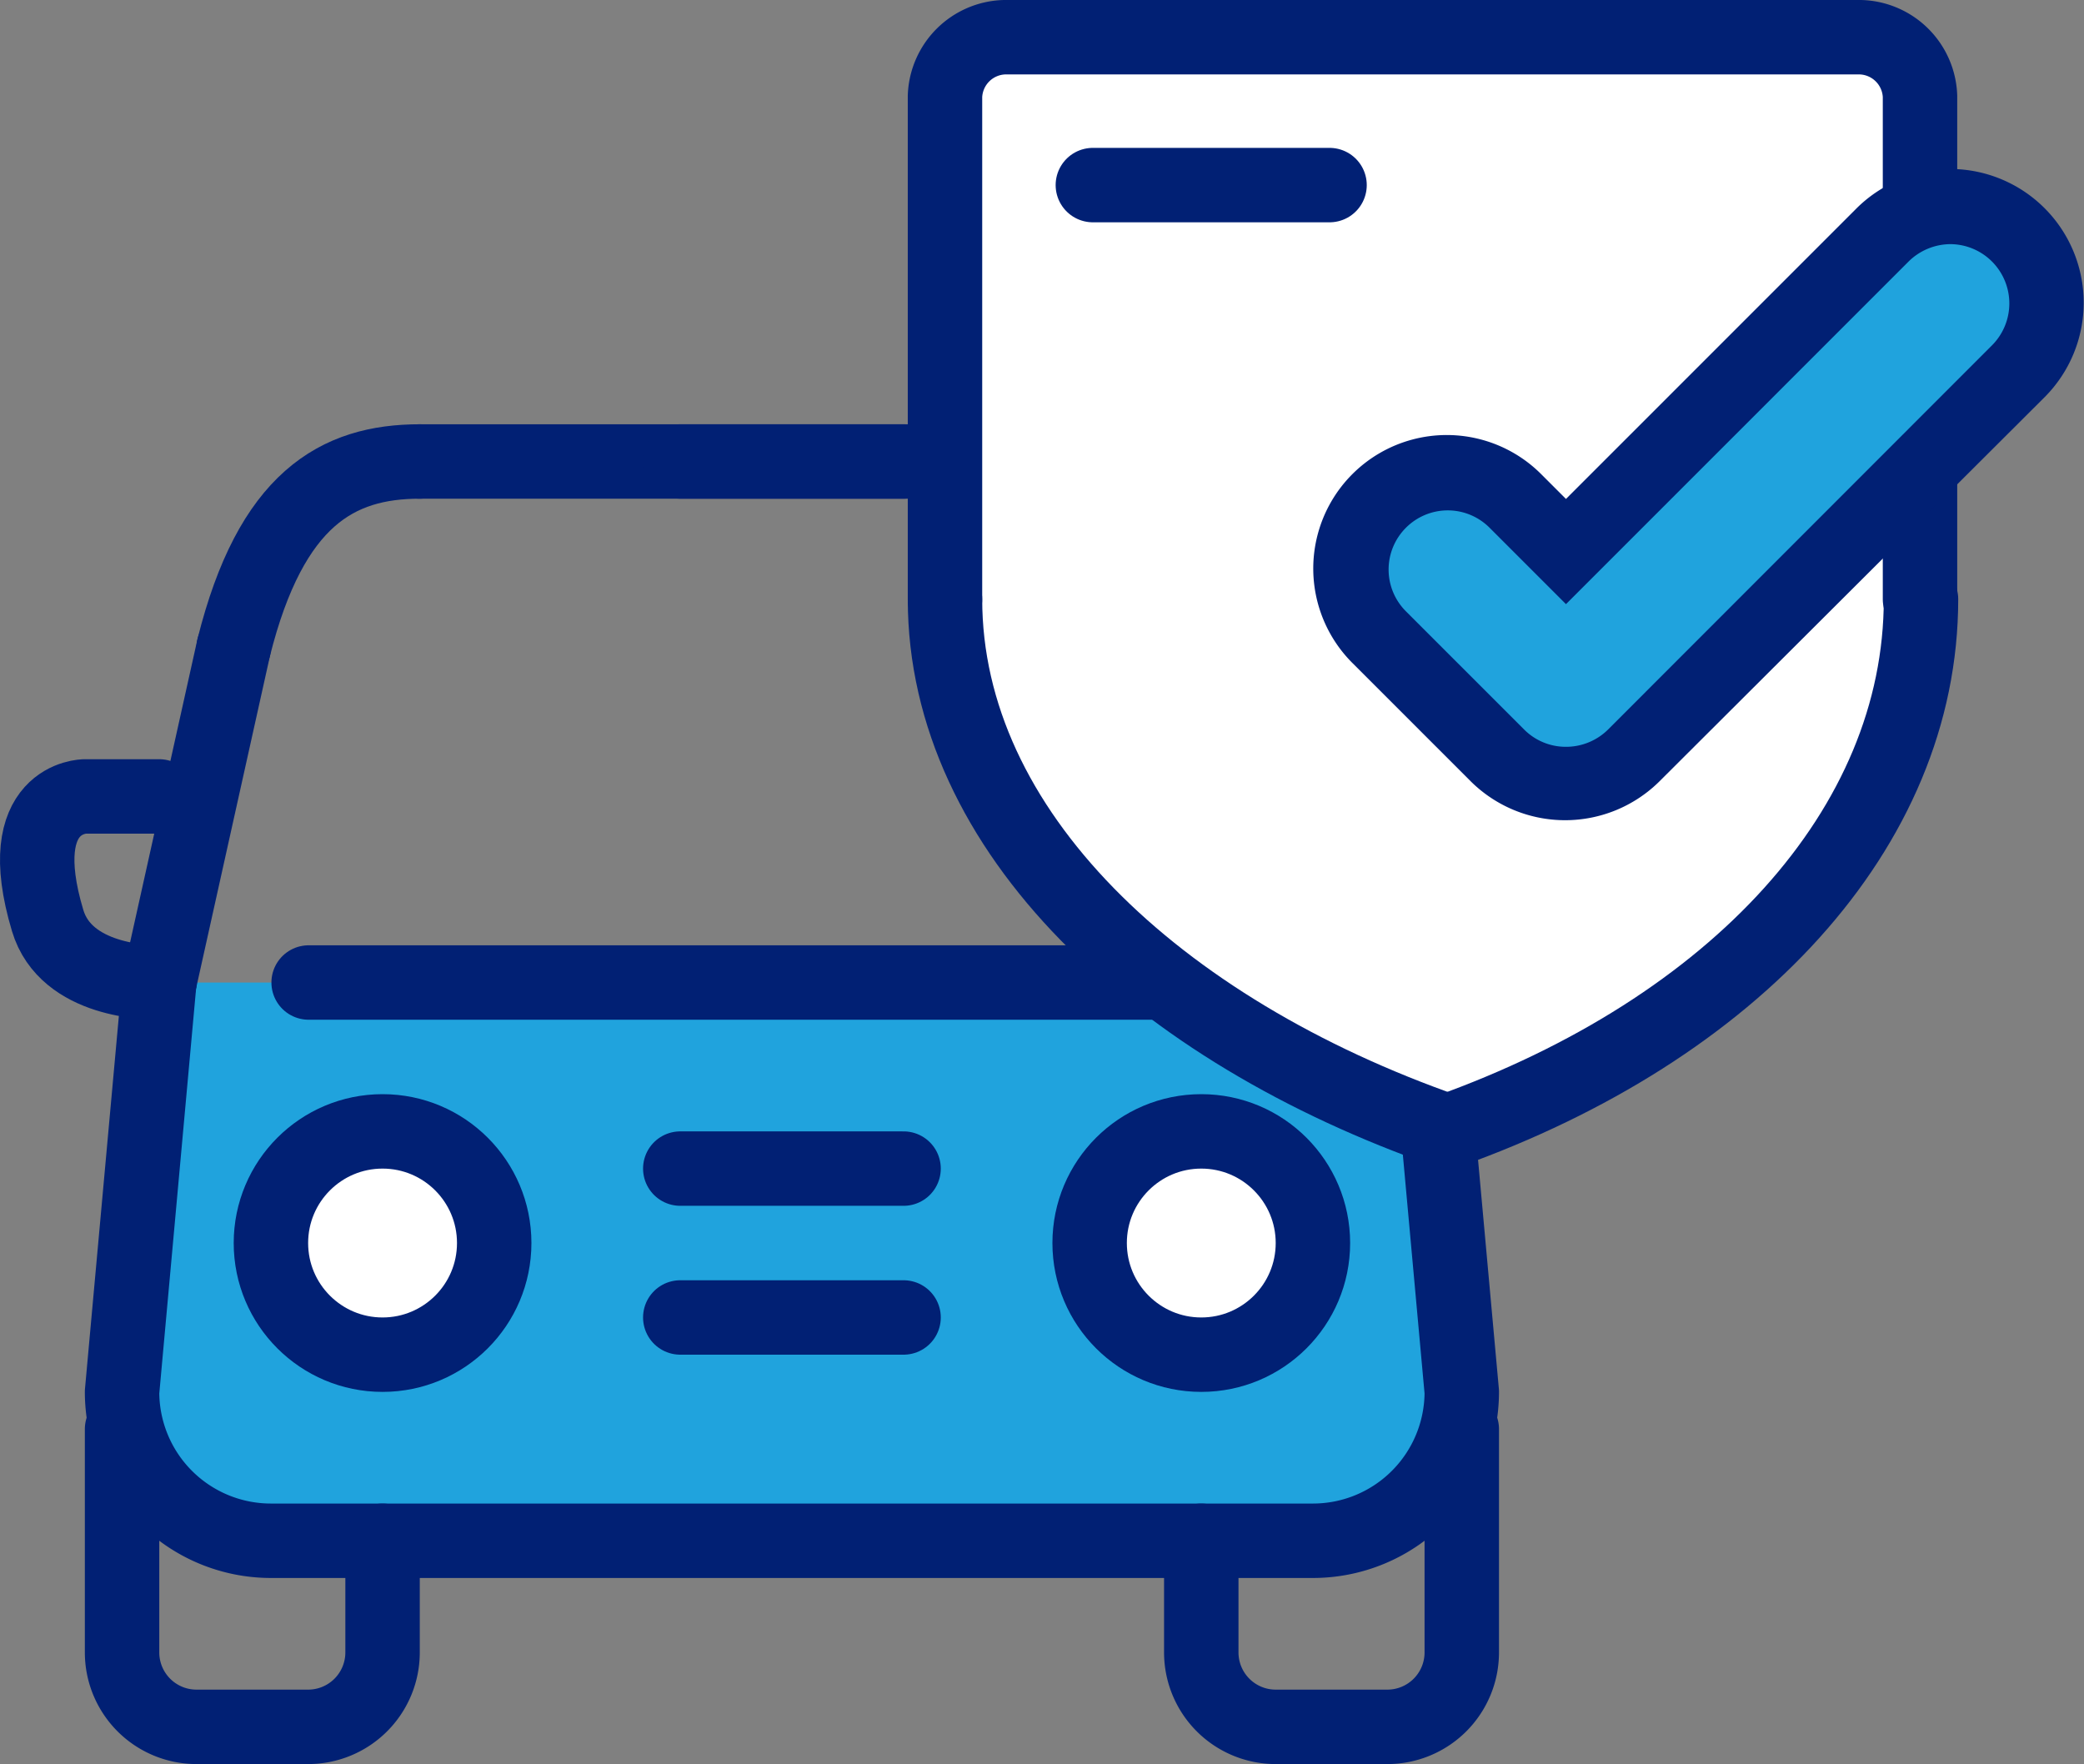 <svg xmlns="http://www.w3.org/2000/svg" viewBox="0 0 84 71.1"><rect x="0" y="0" width="84" height="71.1" fill="#808080" stroke="none"/><defs><style>.cls-1{fill:#20a3dd;}.cls-2{fill:none;}.cls-2,.cls-3{stroke:#012074;stroke-linecap:round;stroke-linejoin:round;stroke-width:3px;}.cls-3,.cls-4{fill:#fff;}.cls-5{fill:#012074;}</style></defs><g id="Layer_2" data-name="Layer 2"><g id="Layer_1-2" data-name="Layer 1"><path class="cls-1" d="M52.92,39.6H6.42L4.92,56.1a6,6,0,0,0,6,6h42a6,6,0,0,0,6-6l-1.5-16.5Z"/><path class="cls-2" d="M57.42,39.6l1.5,16.5a6,6,0,0,1-6,6h-42a6,6,0,0,1-6-6l1.5-16.5"/><line class="cls-2" x1="16.92" y1="18.6" x2="36.42" y2="18.6"/><path class="cls-2" d="M15.42,62.1v4.5a3,3,0,0,1-3,3H7.92a3,3,0,0,1-3-3v-9"/><path class="cls-2" d="M58.92,57.6v9a3,3,0,0,1-3,3h-4.5a3,3,0,0,1-3-3V62.1"/><circle class="cls-3" cx="15.42" cy="50.1" r="4.5"/><circle class="cls-3" cx="48.42" cy="50.1" r="4.5"/><line class="cls-2" x1="46.92" y1="18.6" x2="27.42" y2="18.6"/><line class="cls-2" x1="12.44" y1="39.6" x2="51.4" y2="39.6"/><path class="cls-2" d="M57.42,32.1h3s3,0,1.5,5c-.74,2.48-4.09,2.5-4.5,2.5"/><path class="cls-2" d="M6.42,32.1h-3s-3,0-1.5,5c.74,2.48,4.09,2.5,4.5,2.5"/><line class="cls-2" x1="27.42" y1="47.1" x2="36.42" y2="47.1"/><line class="cls-2" x1="27.42" y1="53.1" x2="36.42" y2="53.1"/><path class="cls-2" d="M9.42,26.1c1.5-6,4.18-7.5,7.5-7.5"/><line class="cls-2" x1="6.42" y1="39.6" x2="9.42" y2="26.1"/><path class="cls-2" d="M54.42,26.1c-1.5-6-4.18-7.5-7.5-7.5"/><line class="cls-2" x1="57.42" y1="39.6" x2="54.42" y2="26.1"/><path class="cls-4" d="M77.43,24.15V4a2.3,2.3,0,0,0-2.3-2.28H40.33c-1.27,0-2.24-.23-2.24,1V24.77c0,9.36,7.83,16.74,19.67,20.83h0c11.65-4.13,19.67-12.06,19.67-21.32Z"/><line class="cls-2" x1="44.05" y1="7.46" x2="53.59" y2="7.46"/><path class="cls-2" d="M58.35,45.6C46.62,41.51,38.09,33.49,38.09,24.15"/><path class="cls-2" d="M77.43,24.15c0,9.25-7.53,17.32-19.08,21.45"/><path class="cls-2" d="M38.09,24.15V3.88A2.47,2.47,0,0,1,40.48,1.5H75a2.47,2.47,0,0,1,2.39,2.38V24.15"/><path class="cls-1" d="M63.12,31.6a3.86,3.86,0,0,1-2.74-1.13L55.61,25.7a3.88,3.88,0,1,1,5.49-5.49l2,2L75.87,9.48a3.89,3.89,0,0,1,6.63,2.74A3.83,3.83,0,0,1,81.36,15L65.87,30.47A3.88,3.88,0,0,1,63.12,31.6Z"/><path class="cls-5" d="M78.62,9.84a2.39,2.39,0,0,1,1.68,4.07L64.81,29.41a2.41,2.41,0,0,1-1.69.69,2.37,2.37,0,0,1-1.68-.69l-4.77-4.77a2.38,2.38,0,0,1,0-3.37,2.38,2.38,0,0,1,3.37,0l3.08,3.08L76.93,10.54a2.42,2.42,0,0,1,1.69-.7m0-3a5.35,5.35,0,0,0-3.81,1.58L63.12,20.11l-1-1a5.38,5.38,0,1,0-7.61,7.61l4.77,4.77a5.4,5.4,0,0,0,7.61,0L82.42,16a5.39,5.39,0,0,0-3.8-9.19Z"/></g></g></svg>